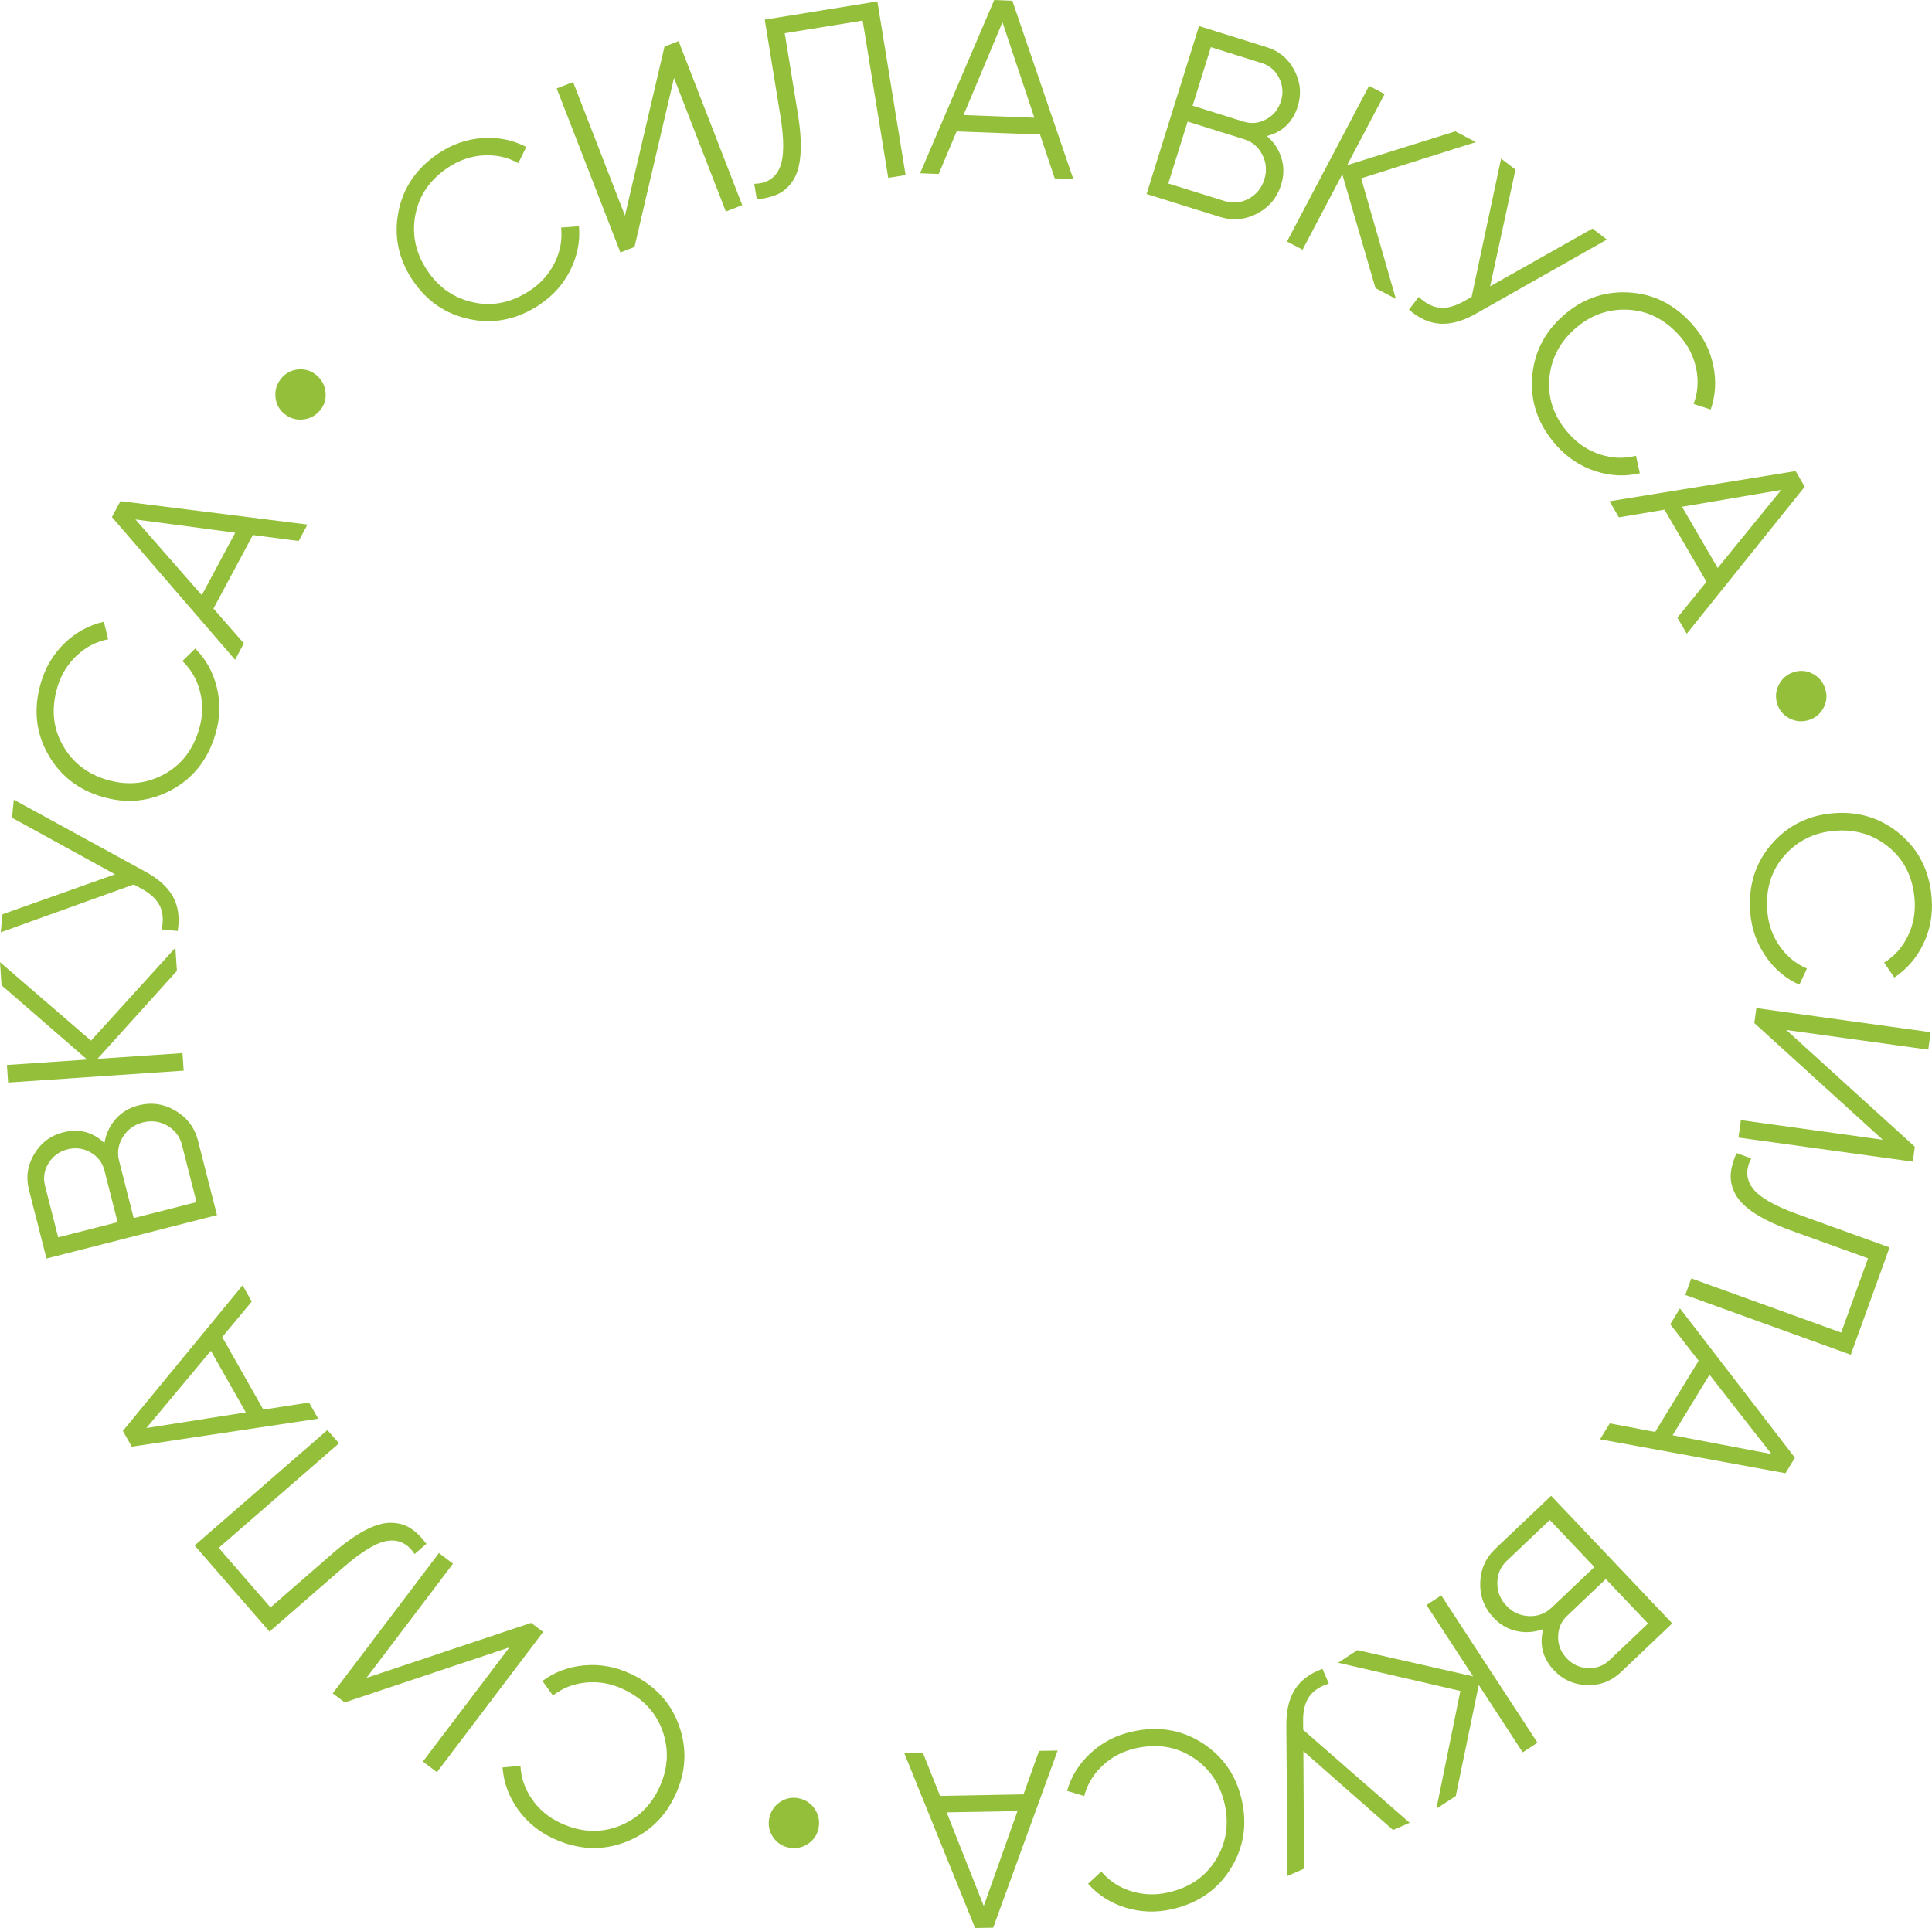 <?xml version="1.0" encoding="UTF-8"?> <svg xmlns="http://www.w3.org/2000/svg" id="_Слой_2" data-name="Слой 2" viewBox="0 0 499.6 498.6"><defs><style> .cls-1 { fill: #93bf3a; } </style></defs><g id="_Слой_1-2" data-name="Слой 1"><g><path class="cls-1" d="M139.56,78.78c-5.74,3.81-11.74,5.07-18.02,3.78-6.27-1.29-11.23-4.68-14.88-10.17-3.65-5.48-4.85-11.37-3.62-17.65,1.23-6.28,4.72-11.33,10.46-15.15,3.5-2.33,7.27-3.62,11.31-3.89,4.04-.27,7.8.5,11.28,2.3l-2.06,4.18c-2.73-1.52-5.72-2.18-8.98-2-3.26.19-6.29,1.22-9.11,3.09-4.73,3.14-7.57,7.24-8.53,12.3-.96,5.06.05,9.83,3.03,14.3,2.97,4.48,6.98,7.25,12.01,8.33,5.03,1.08,9.91.04,14.64-3.1,2.81-1.87,4.94-4.27,6.37-7.2,1.43-2.93,1.98-5.95,1.63-9.05l4.62-.34c.34,3.88-.39,7.65-2.21,11.3-1.81,3.65-4.47,6.64-7.97,8.97Z"></path><path class="cls-1" d="M187.7,54.7l-13.41-34.54-10.22,43.71-3.64,1.41-16.47-42.41,4.24-1.65,13.41,34.54,10.22-43.71,3.64-1.41,16.47,42.41-4.24,1.65Z"></path><path class="cls-1" d="M195.69,51.52l-.65-3.98c3.19-.08,5.38-1.43,6.55-4.06,1.18-2.63,1.25-7.11.22-13.44l-4.05-24.96L226.88.36l7.3,44.91-4.49.73-6.61-40.68-20.15,3.27,3.39,20.85c.66,4.06.89,7.52.69,10.36-.2,2.84-.81,5.08-1.84,6.72-1.03,1.64-2.31,2.83-3.83,3.59-1.52.75-3.41,1.22-5.66,1.41Z"></path><path class="cls-1" d="M272.74,46.12l-3.8-11.33-21.56-.81-4.64,11.01-4.81-.18L257.1,0l4.68.18,15.77,46.12-4.81-.18ZM249.16,29.75l18.32.69-8.25-24.7-10.07,24.01Z"></path><path class="cls-1" d="M327.6,35.17c1.83,1.57,3.08,3.47,3.77,5.7.69,2.23.66,4.53-.07,6.89-1.05,3.35-3.12,5.84-6.21,7.46s-6.32,1.91-9.67.86l-18.92-5.91,13.56-43.43,17.5,5.46c3.23,1.01,5.62,3.01,7.18,6.02,1.56,3.01,1.84,6.1.85,9.29-1.27,4.05-3.92,6.61-7.97,7.66ZM316.69,51.99c2.15.67,4.22.47,6.22-.61,1.99-1.08,3.34-2.74,4.04-4.97.68-2.19.52-4.31-.5-6.35-1.02-2.04-2.6-3.4-4.76-4.07l-14.58-4.55-5,16.01,14.58,4.55ZM326.27,16.3l-13.15-4.11-4.72,15.14,13.15,4.11c2.03.63,3.98.44,5.87-.59,1.89-1.02,3.16-2.59,3.82-4.7.65-2.07.49-4.07-.48-6s-2.46-3.22-4.48-3.85Z"></path><path class="cls-1" d="M360.98,77.3l-5.29-2.79-8.58-29.43-10.28,19.49-4.02-2.12,21.22-40.25,4.02,2.12-9.7,18.4,27.98-8.76,5.29,2.79-29.63,9.37,8.98,31.19Z"></path><path class="cls-1" d="M411.8,59.11l3.72,2.84-33.63,19.04c-3.42,1.97-6.54,2.88-9.37,2.73-2.83-.15-5.56-1.36-8.18-3.64l2.53-3.3c1.77,1.68,3.58,2.61,5.43,2.8,1.85.19,3.92-.37,6.22-1.66l2.03-1.15,7.62-35.75,3.72,2.84-6.55,30.18,26.48-14.94Z"></path><path class="cls-1" d="M402.53,115.23c-4.61-5.12-6.72-10.88-6.35-17.28.37-6.39,3.01-11.79,7.91-16.19,4.9-4.4,10.55-6.45,16.94-6.14,6.4.31,11.9,3.03,16.5,8.15,2.81,3.13,4.64,6.67,5.49,10.63s.63,7.79-.64,11.5l-4.43-1.43c1.11-2.92,1.33-5.97.67-9.17-.66-3.2-2.12-6.05-4.38-8.56-3.79-4.22-8.26-6.44-13.41-6.65-5.14-.21-9.71,1.48-13.71,5.07-4,3.59-6.16,7.96-6.5,13.09-.34,5.14,1.39,9.82,5.19,14.04,2.26,2.51,4.94,4.27,8.05,5.26,3.11.99,6.17,1.1,9.19.31l1,4.52c-3.79.9-7.63.72-11.5-.54-3.88-1.27-7.22-3.46-10.03-6.59Z"></path><path class="cls-1" d="M433.76,159.73l7.53-9.28-10.87-18.64-11.79,1.98-2.42-4.16,48.12-7.8,2.36,4.04-30.51,38.02-2.42-4.16ZM434.95,131.05l9.23,15.84,16.44-20.19-25.67,4.36Z"></path><path class="cls-1" d="M459.6,182.06c-.56-1.73-.42-3.4.41-5.01.83-1.61,2.11-2.69,3.84-3.24,1.69-.54,3.33-.4,4.92.44,1.59.83,2.66,2.12,3.21,3.85.54,1.69.41,3.33-.41,4.91-.81,1.58-2.07,2.64-3.76,3.18-1.73.56-3.4.43-5-.38-1.6-.81-2.67-2.06-3.22-3.75Z"></path><path class="cls-1" d="M452.6,235.87c-.52-6.87,1.31-12.73,5.51-17.56,4.19-4.84,9.58-7.51,16.14-8.01,6.57-.5,12.29,1.32,17.17,5.47,4.88,4.15,7.58,9.66,8.1,16.53.32,4.19-.39,8.11-2.14,11.77-1.74,3.65-4.25,6.56-7.52,8.72l-2.64-3.84c2.66-1.64,4.7-3.92,6.13-6.85,1.43-2.93,2.01-6.09,1.76-9.46-.43-5.66-2.62-10.14-6.56-13.45-3.95-3.31-8.6-4.76-13.96-4.35-5.36.41-9.74,2.54-13.14,6.41-3.4,3.87-4.88,8.63-4.45,14.29.26,3.37,1.31,6.4,3.17,9.08,1.85,2.68,4.22,4.63,7.09,5.85l-1.96,4.19c-3.56-1.6-6.48-4.08-8.78-7.45-2.3-3.37-3.61-7.15-3.93-11.34Z"></path><path class="cls-1" d="M450.18,289.68l36.7,5.08-33.23-30.19.53-3.86,45.07,6.23-.62,4.51-36.7-5.08,33.23,30.19-.53,3.86-45.07-6.23.62-4.51Z"></path><path class="cls-1" d="M449.07,298.21l3.79,1.37c-1.48,2.83-1.36,5.39.36,7.7,1.72,2.3,5.6,4.55,11.63,6.73l23.78,8.59-10.03,27.75-42.79-15.46,1.55-4.28,38.76,14.01,6.94-19.2-19.87-7.18c-3.87-1.4-7-2.88-9.39-4.43-2.39-1.55-4.05-3.18-4.98-4.87-.93-1.7-1.35-3.39-1.27-5.09.08-1.7.59-3.58,1.52-5.64Z"></path><path class="cls-1" d="M416.27,368.1l11.74,2.22,11.24-18.42-7.34-9.43,2.51-4.11,29.73,38.63-2.44,4-47.95-8.77,2.51-4.11ZM442.07,355.52l-9.55,15.65,25.58,4.87-16.03-20.52Z"></path><path class="cls-1" d="M399.06,421.31c-2.26.83-4.53,1-6.82.51-2.29-.49-4.28-1.63-5.98-3.42-2.42-2.55-3.58-5.56-3.49-9.06.09-3.49,1.41-6.45,3.96-8.86l14.38-13.65,31.32,33-13.29,12.62c-2.45,2.33-5.37,3.44-8.75,3.33-3.38-.1-6.23-1.37-8.52-3.79-2.92-3.08-3.86-6.65-2.8-10.69ZM389.68,403.6c-1.63,1.55-2.47,3.46-2.49,5.73-.03,2.27.76,4.25,2.37,5.95,1.58,1.67,3.51,2.55,5.79,2.66,2.28.1,4.24-.62,5.87-2.17l11.08-10.52-11.54-12.16-11.08,10.52ZM416.18,429.35l9.99-9.49-10.92-11.5-9.99,9.49c-1.54,1.46-2.32,3.27-2.35,5.41-.03,2.14.72,4.02,2.24,5.62,1.49,1.57,3.32,2.41,5.48,2.51,2.16.1,4.01-.58,5.55-2.04Z"></path><path class="cls-1" d="M346.02,430.01l5.01-3.27,29.9,6.79-12.05-18.45,3.81-2.49,24.88,38.1-3.81,2.49-11.37-17.42-5.94,28.72-5.01,3.27,6.2-30.45-31.62-7.3Z"></path><path class="cls-1" d="M337.22,483.27l-4.29,1.87-.29-38.65c-.06-3.94.66-7.12,2.17-9.52,1.51-2.4,3.89-4.2,7.16-5.38l1.66,3.81c-2.33.73-4.02,1.86-5.09,3.38-1.06,1.52-1.59,3.61-1.57,6.25l.02,2.33,27.53,24.03-4.29,1.87-23.19-20.4.18,30.4Z"></path><path class="cls-1" d="M292.67,447.84c6.72-1.52,12.78-.55,18.18,2.89,5.4,3.45,8.82,8.38,10.27,14.81,1.45,6.42.48,12.35-2.92,17.78-3.39,5.43-8.45,8.9-15.17,10.42-4.1.93-8.08.79-11.95-.4-3.87-1.19-7.11-3.25-9.72-6.17l3.42-3.17c2.01,2.39,4.56,4.08,7.67,5.06,3.11.99,6.31,1.11,9.61.36,5.54-1.25,9.65-4.07,12.35-8.45,2.7-4.39,3.45-9.2,2.27-14.44-1.18-5.24-3.93-9.26-8.25-12.06-4.32-2.8-9.25-3.58-14.79-2.33-3.3.74-6.14,2.23-8.52,4.46-2.38,2.23-3.97,4.85-4.75,7.87l-4.43-1.33c1.06-3.75,3.09-7.01,6.09-9.77,3-2.77,6.55-4.61,10.65-5.53Z"></path><path class="cls-1" d="M238.67,453.34l4.42,11.1,21.58-.39,4.02-11.25,4.81-.09-16.67,45.81-4.68.08-18.3-45.18,4.81-.09ZM263.12,468.37l-18.33.33,9.6,24.21,8.73-24.54Z"></path><path class="cls-1" d="M206.52,465.06c1.78.36,3.18,1.29,4.18,2.79,1,1.5,1.33,3.15.97,4.93-.35,1.74-1.27,3.1-2.77,4.09-1.5.98-3.14,1.29-4.93.94-1.74-.35-3.11-1.26-4.09-2.74-.99-1.48-1.3-3.09-.96-4.83.36-1.78,1.28-3.18,2.76-4.19,1.48-1.01,3.1-1.34,4.84-.99Z"></path><path class="cls-1" d="M162.88,432.77c6.25,2.89,10.48,7.34,12.66,13.36,2.18,6.02,1.9,12.02-.87,18-2.76,5.98-7.14,10.09-13.14,12.33-6,2.24-12.13,1.92-18.38-.97-3.82-1.76-6.9-4.29-9.24-7.59-2.34-3.3-3.66-6.91-3.96-10.81l4.64-.44c.14,3.12,1.14,6.01,3,8.69,1.87,2.68,4.33,4.72,7.4,6.14,5.15,2.38,10.14,2.65,14.94.82,4.81-1.84,8.34-5.19,10.59-10.07,2.25-4.88,2.52-9.74.8-14.6-1.72-4.85-5.16-8.47-10.31-10.85-3.07-1.42-6.23-1.97-9.47-1.65-3.25.31-6.1,1.43-8.56,3.35l-2.71-3.75c3.13-2.33,6.72-3.67,10.78-4.04,4.06-.37,8,.33,11.81,2.09Z"></path><path class="cls-1" d="M117.14,404.39l-22.37,29.53,42.58-14.23,3.11,2.35-27.47,36.27-3.63-2.75,22.37-29.53-42.58,14.23-3.11-2.35,27.47-36.27,3.63,2.75Z"></path><path class="cls-1" d="M110.25,399.26l-3.04,2.64c-1.75-2.67-4.05-3.81-6.9-3.43-2.85.38-6.7,2.68-11.54,6.89l-19.08,16.59-19.36-22.27,34.34-29.85,2.99,3.43-31.1,27.04,13.39,15.4,15.94-13.86c3.11-2.7,5.92-4.72,8.44-6.05,2.52-1.33,4.75-1.99,6.68-1.98,1.94.01,3.62.47,5.06,1.37,1.44.9,2.84,2.26,4.19,4.07Z"></path><path class="cls-1" d="M65.1,336.59l-7.64,9.19,10.64,18.77,11.81-1.84,2.37,4.18-48.2,7.23-2.31-4.07,30.96-37.65,2.37,4.18ZM63.57,365.26l-9.04-15.94-16.68,19.99,25.72-4.05Z"></path><path class="cls-1" d="M27.01,295.62c.38-2.38,1.34-4.44,2.88-6.2,1.54-1.76,3.51-2.94,5.9-3.55,3.4-.87,6.6-.41,9.61,1.38s4.94,4.38,5.81,7.78l4.9,19.21-44.09,11.23-4.53-17.76c-.83-3.28-.38-6.36,1.36-9.27,1.74-2.9,4.23-4.77,7.46-5.59,4.12-1.05,7.68-.12,10.7,2.77ZM11.64,306.64l3.4,13.35,15.37-3.92-3.4-13.35c-.52-2.06-1.72-3.62-3.58-4.69-1.86-1.07-3.86-1.33-6-.79-2.1.54-3.72,1.72-4.86,3.55-1.14,1.83-1.45,3.78-.93,5.84ZM47.05,296.08c-.56-2.18-1.82-3.84-3.78-4.97-1.96-1.13-4.08-1.41-6.35-.83-2.23.57-3.94,1.82-5.15,3.76-1.2,1.94-1.53,4-.97,6.18l3.77,14.8,16.25-4.14-3.77-14.8Z"></path><path class="cls-1" d="M45.35,245.1l.4,5.97-20.54,22.76,21.98-1.49.31,4.54-45.4,3.08-.31-4.54,20.75-1.41L.4,254.8l-.4-5.97,23.53,20.29,21.82-24.02Z"></path><path class="cls-1" d="M3.11,211.47l.46-4.66,33.9,18.55c3.47,1.87,5.9,4.04,7.26,6.53,1.37,2.49,1.77,5.44,1.22,8.87l-4.14-.41c.5-2.39.34-4.42-.48-6.09-.82-1.67-2.38-3.14-4.69-4.41l-2.05-1.12L.19,241.1l.46-4.66,29.1-10.33-26.65-14.64Z"></path><path class="cls-1" d="M55.72,189.8c-1.94,6.61-5.73,11.44-11.36,14.48-5.64,3.04-11.61,3.64-17.93,1.78-6.32-1.85-11.03-5.59-14.12-11.19-3.1-5.61-3.67-11.71-1.73-18.33,1.18-4.03,3.24-7.45,6.16-10.25,2.92-2.8,6.29-4.63,10.12-5.5l1.11,4.53c-3.06.59-5.78,2.01-8.16,4.24-2.37,2.24-4.04,4.98-4.99,8.22-1.6,5.45-1.14,10.42,1.38,14.9,2.52,4.49,6.36,7.49,11.52,9,5.16,1.51,10.01,1.06,14.55-1.35,4.55-2.41,7.62-6.34,9.22-11.79.95-3.24,1.04-6.45.25-9.61-.79-3.17-2.31-5.83-4.57-7.98l3.32-3.23c2.76,2.75,4.62,6.11,5.58,10.07.96,3.96.85,7.96-.34,11.99Z"></path><path class="cls-1" d="M77.24,139.91l-11.85-1.55-10.19,19.02,7.86,9-2.27,4.24-31.85-36.9,2.21-4.13,48.36,6.07-2.27,4.24ZM52.18,153.92l8.65-16.16-25.81-3.43,17.16,19.59Z"></path><path class="cls-1" d="M82.69,106.2c-1.18,1.38-2.68,2.15-4.48,2.29-1.8.14-3.4-.38-4.78-1.56-1.35-1.15-2.09-2.63-2.21-4.41-.12-1.79.41-3.37,1.59-4.76,1.15-1.35,2.62-2.09,4.39-2.23,1.77-.14,3.33.37,4.68,1.53,1.38,1.18,2.15,2.67,2.31,4.45.15,1.79-.35,3.35-1.5,4.7Z"></path></g></g></svg> 